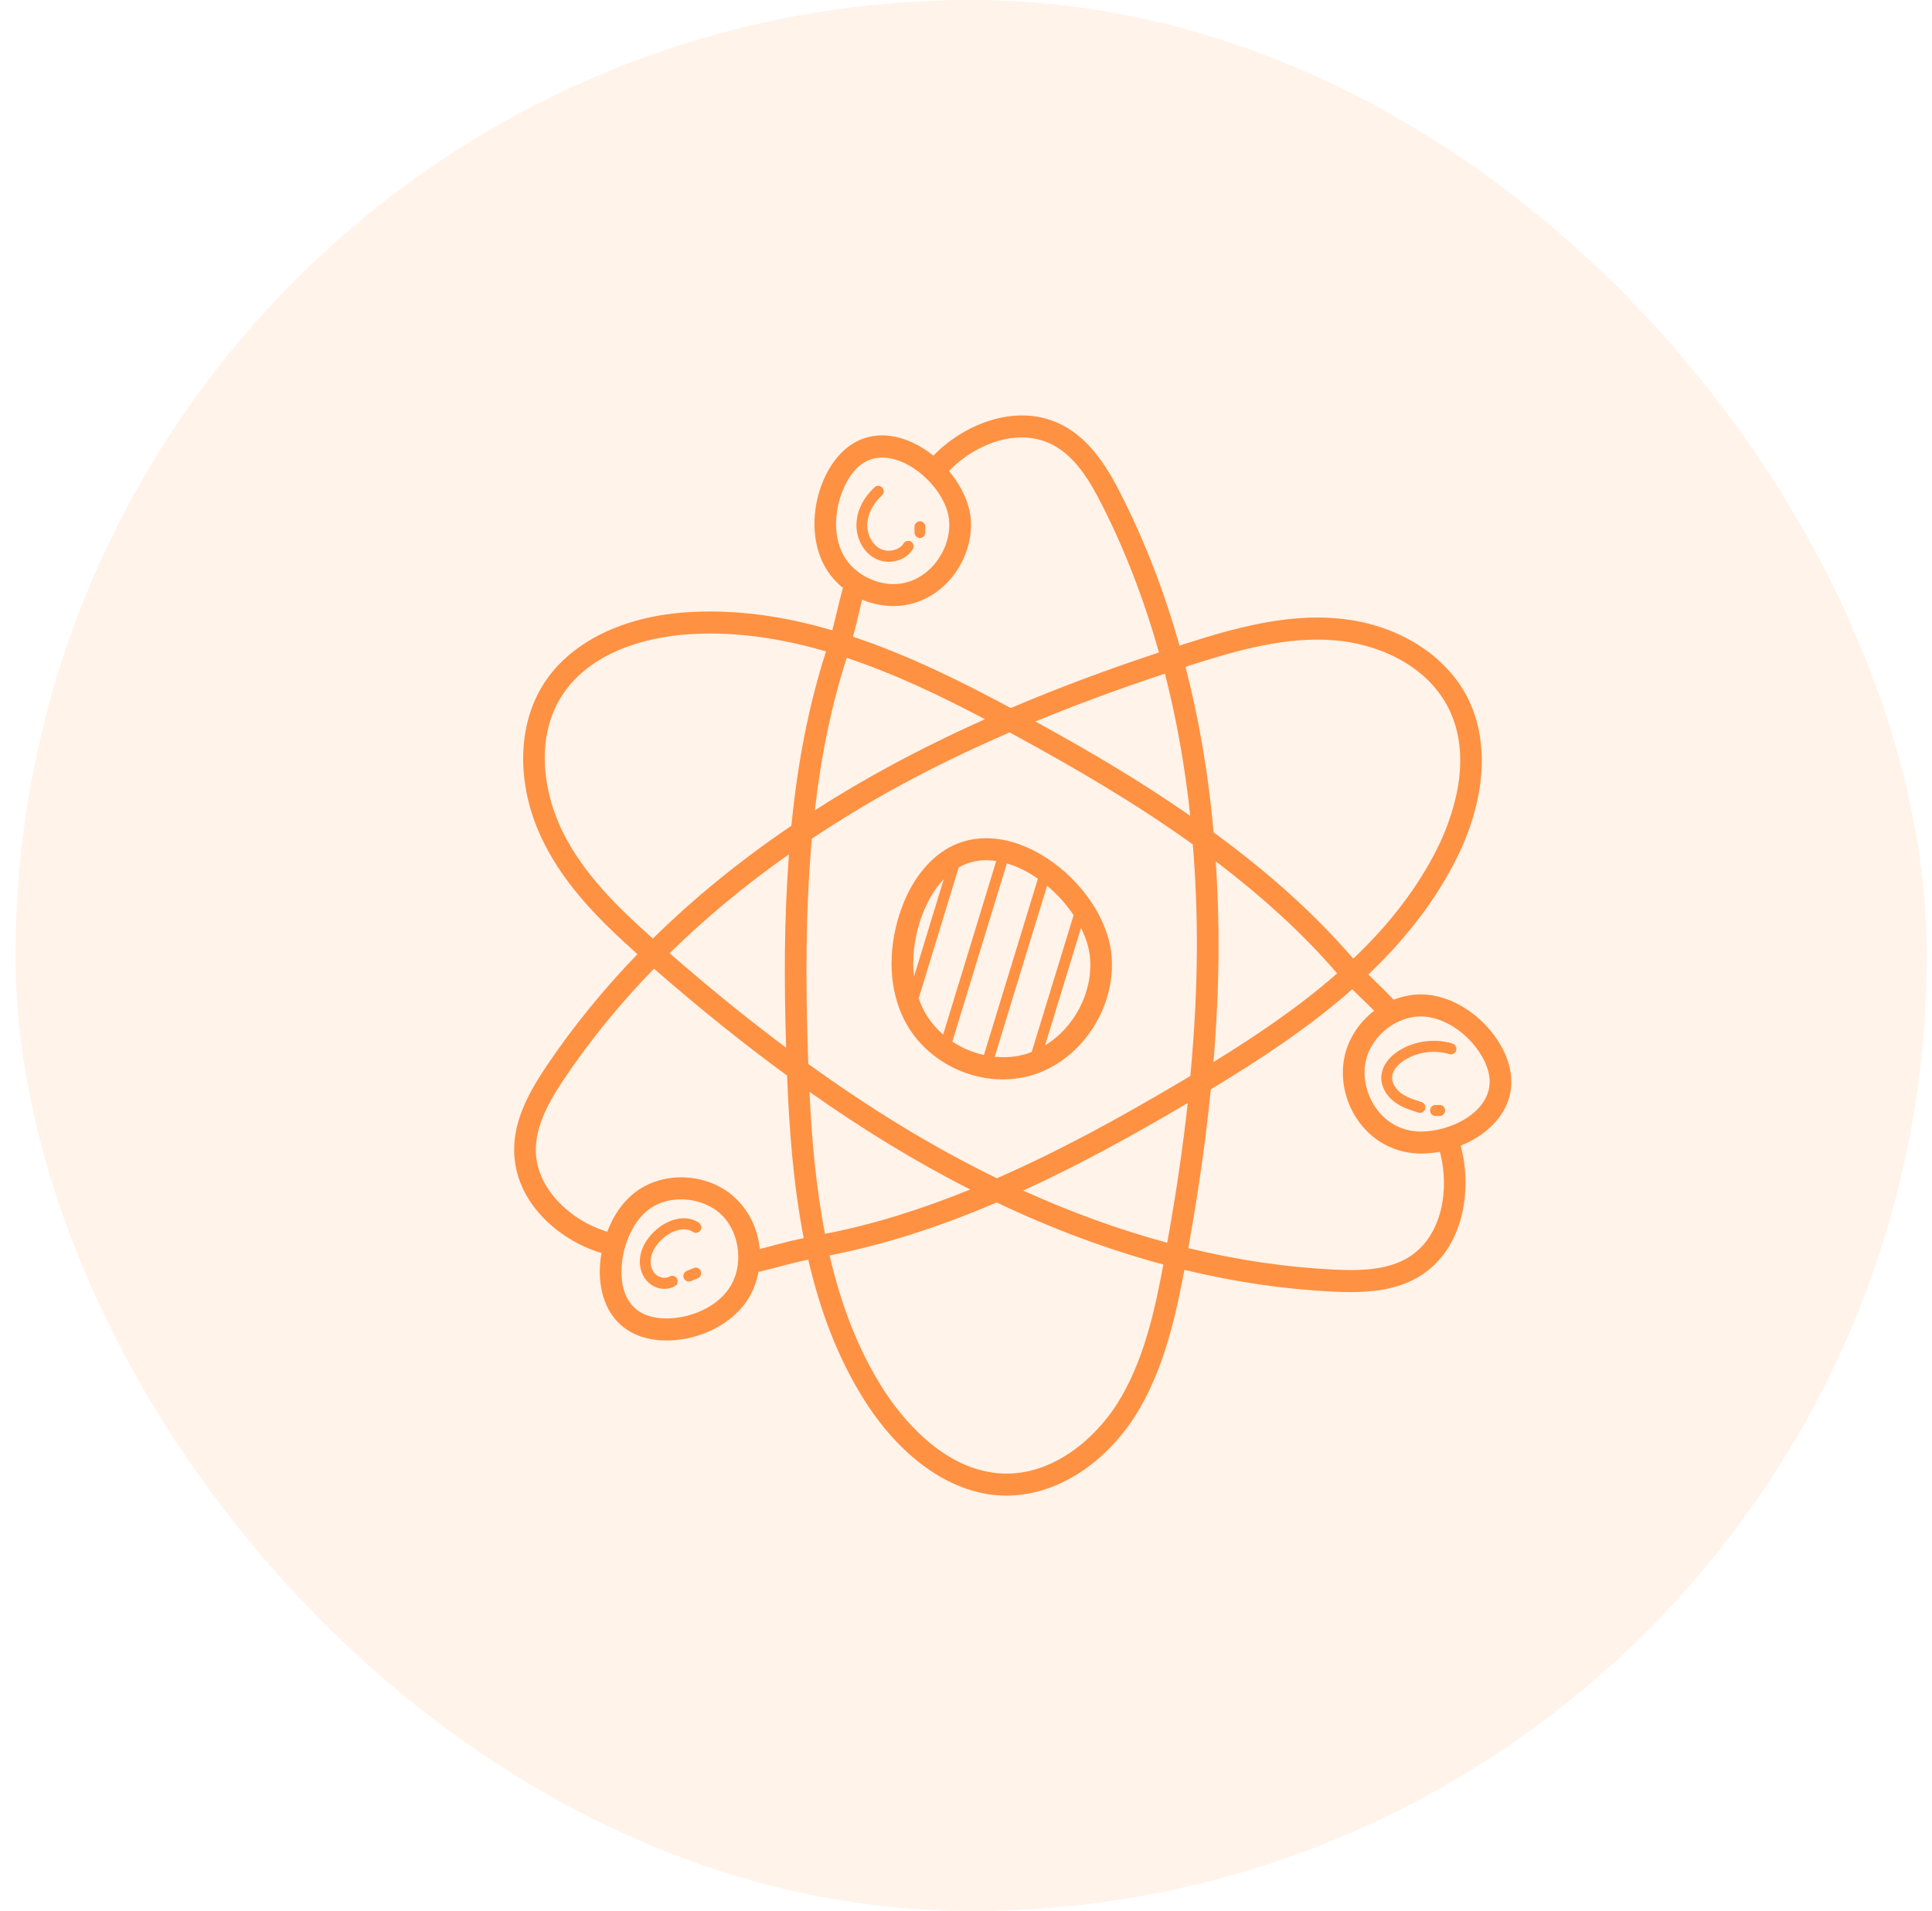 <svg width="93" height="92" viewBox="0 0 93 92" fill="none" xmlns="http://www.w3.org/2000/svg">
<rect x="0.75" width="92" height="92" rx="46" fill="#FF9142" fill-opacity="0.11"/>
<path d="M72.73 51.741V51.741C72.522 49.95 70.626 47.993 68.569 47.876C68.062 47.848 67.559 47.942 67.089 48.127C66.822 47.847 66.548 47.574 66.276 47.311C66.141 47.181 66.005 47.045 65.869 46.911C67.455 45.4 68.858 43.692 69.913 41.715C71.474 38.81 71.758 35.883 70.691 33.683C69.628 31.503 67.195 30.003 64.346 29.768C61.829 29.554 59.367 30.253 57.064 30.988C56.968 31.019 56.877 31.051 56.782 31.082C56.053 28.518 55.124 26.088 53.974 23.825C53.338 22.564 52.506 21.181 51.154 20.473C49.014 19.353 46.484 20.39 45.034 21.832L44.931 21.936C43.697 20.941 42.088 20.551 40.825 21.514C39.409 22.593 38.694 25.245 39.624 27.118C39.855 27.583 40.184 27.98 40.575 28.301C40.352 29.115 40.279 29.529 40.063 30.343C37.855 29.698 35.567 29.333 33.227 29.464C29.977 29.642 27.383 30.937 26.109 33.019C24.848 35.085 24.877 37.983 26.184 40.58C27.255 42.721 28.971 44.404 30.685 45.934C29.047 47.629 27.587 49.423 26.315 51.309C25.484 52.551 24.72 53.91 24.751 55.43C24.793 57.88 26.884 59.659 28.811 60.275L28.953 60.32C28.881 60.728 28.854 61.142 28.883 61.547C28.973 62.801 29.556 63.746 30.527 64.208C32.134 64.972 34.765 64.355 35.943 62.639C36.235 62.214 36.414 61.73 36.508 61.23C37.445 61.014 37.98 60.829 38.908 60.639C39.464 63.056 40.321 65.4 41.674 67.509C43.464 70.283 45.866 71.919 48.264 71.997C50.87 72.077 53.243 70.375 54.655 68.145C56.011 65.992 56.586 63.404 57.012 61.131C59.422 61.713 61.816 62.067 64.182 62.18C65.675 62.25 67.194 62.191 68.445 61.37C68.445 61.37 68.445 61.37 68.446 61.37C70.465 60.038 70.848 57.288 70.347 55.292L70.312 55.153C71.775 54.565 72.915 53.339 72.73 51.741ZM57.374 32.001C59.579 31.298 61.926 30.628 64.261 30.826C66.212 30.986 68.68 31.945 69.758 34.154C71.055 36.83 69.66 39.977 69 41.205C68.999 41.206 68.999 41.206 68.999 41.206C68 43.077 66.663 44.704 65.143 46.149C65.129 46.135 65.115 46.121 65.102 46.106C63.294 44.013 61.088 42.022 58.42 40.072C58.171 37.291 57.72 34.63 57.067 32.103C57.171 32.069 57.27 32.035 57.374 32.001ZM49.253 57.315C51.997 56.057 54.507 54.672 57.174 53.1C56.94 55.249 56.608 57.491 56.187 59.826C53.888 59.204 51.573 58.367 49.253 57.315ZM56.826 52.079C53.904 53.806 51.084 55.364 47.987 56.722C44.832 55.187 41.865 53.35 38.908 51.219C38.904 51.099 38.899 50.977 38.895 50.858C38.783 47.344 38.765 43.918 39.081 40.372C41.668 38.653 44.569 37.007 48.599 35.258C48.653 35.287 48.708 35.317 48.762 35.346C51.792 36.998 54.6 38.63 57.419 40.651C57.681 43.916 57.714 47.317 57.3 51.797C57.142 51.891 56.983 51.986 56.826 52.079ZM38.965 52.56C41.494 54.343 44.017 55.898 46.704 57.263C44.241 58.264 41.926 58.97 39.712 59.397C39.27 57.125 39.073 54.799 38.965 52.56ZM37.841 50.438C36.009 49.07 34.143 47.554 32.231 45.888C33.96 44.193 35.876 42.601 37.978 41.124C37.741 44.32 37.743 47.132 37.841 50.438ZM47.414 34.624C44.181 36.071 41.563 37.507 39.223 39.008C39.535 36.302 40.039 33.901 40.758 31.669C43.084 32.444 45.319 33.518 47.414 34.624ZM49.841 34.733C51.794 33.925 53.871 33.16 56.075 32.43C56.636 34.611 57.041 36.897 57.295 39.275C54.828 37.565 52.527 36.211 49.841 34.733ZM58.524 41.468C60.808 43.2 62.728 44.964 64.32 46.807C64.336 46.825 64.352 46.84 64.367 46.858C62.514 48.486 60.445 49.876 58.412 51.125C58.726 47.314 58.71 44.36 58.524 41.468ZM41.449 22.364C42.983 21.195 45.539 23.312 45.686 25.046C45.821 26.524 44.582 28.224 42.845 28.113C41.926 28.052 40.98 27.498 40.554 26.639C39.846 25.215 40.448 23.126 41.449 22.364ZM41.499 28.867C41.868 29.026 42.355 29.147 42.837 29.171C45.181 29.282 46.913 27.08 46.726 24.951C46.656 24.159 46.239 23.364 45.739 22.747C45.718 22.723 45.703 22.696 45.682 22.672L45.766 22.586C46.953 21.407 48.996 20.538 50.678 21.417C51.765 21.986 52.459 23.144 53.049 24.311C54.172 26.523 55.079 28.899 55.79 31.409C53.247 32.25 50.873 33.14 48.654 34.086C46.292 32.815 43.741 31.545 41.059 30.653C41.276 29.845 41.337 29.509 41.499 28.867ZM27.111 40.097C26.217 38.319 25.716 35.673 26.994 33.58C28.543 31.047 31.908 30.599 33.283 30.524C35.495 30.399 37.666 30.748 39.762 31.359C38.949 33.891 38.403 36.624 38.095 39.751C35.635 41.418 33.407 43.232 31.426 45.184C29.771 43.71 28.112 42.097 27.111 40.097ZM35.09 62.03C34.192 63.339 32.101 63.785 30.968 63.246C30.182 62.873 29.965 62.074 29.922 61.47C29.836 60.267 30.401 58.508 31.702 57.95C32.751 57.508 34.043 57.781 34.769 58.516C34.769 58.517 34.77 58.517 34.77 58.518C35.627 59.387 35.815 60.974 35.09 62.03ZM36.571 60.129C36.496 59.298 36.159 58.495 35.592 57.872C34.515 56.684 32.686 56.355 31.236 57.003C30.262 57.438 29.604 58.307 29.233 59.297L29.122 59.262C27.491 58.741 25.824 57.25 25.793 55.41C25.768 54.186 26.443 53.003 27.175 51.909C28.424 50.056 29.864 48.295 31.479 46.63C33.668 48.541 35.797 50.251 37.887 51.778C37.989 54.313 38.18 56.986 38.688 59.602C37.799 59.786 37.264 59.956 36.571 60.129ZM53.779 67.572C52.715 69.25 50.702 71.015 48.297 70.937C45.379 70.841 43.302 68.1 42.546 66.927C41.276 64.949 40.465 62.732 39.933 60.434C42.47 59.942 45.125 59.107 47.974 57.886C50.657 59.162 53.338 60.159 56.001 60.873C55.573 63.161 55.046 65.559 53.779 67.572ZM69.311 55.449L69.339 55.559C69.749 57.194 69.467 59.432 67.879 60.479C66.866 61.145 65.527 61.181 64.23 61.12C61.912 61.009 59.564 60.66 57.199 60.085C57.682 57.416 58.043 54.873 58.284 52.438C60.587 51.051 62.972 49.494 65.093 47.623C65.248 47.777 65.405 47.931 65.559 48.081C65.761 48.277 65.958 48.467 66.147 48.658C65.455 49.187 64.925 49.962 64.729 50.828C64.232 53.053 65.864 55.594 68.506 55.53C68.726 55.524 69.045 55.5 69.311 55.449ZM68.378 54.472C66.479 54.466 65.407 52.56 65.747 51.065C66.033 49.804 67.31 48.864 68.511 48.935C70.076 49.025 71.549 50.602 71.696 51.866C71.878 53.437 69.94 54.477 68.378 54.472Z" fill="#FF9142"/>
<path d="M45.205 41.114C44.346 41.767 43.679 42.794 43.276 44.083C42.726 45.84 42.811 47.653 43.508 49.056C44.624 51.304 47.361 52.482 49.741 51.74C52.073 51.012 53.727 48.491 53.506 45.999C53.195 42.481 48.368 38.703 45.205 41.114ZM49.962 42.301L47.362 50.79C46.822 50.669 46.304 50.449 45.843 50.142L48.466 41.565C48.94 41.706 49.401 41.91 49.962 42.301ZM44.268 44.405C44.464 43.781 44.82 42.964 45.429 42.328L43.997 47.014C43.904 46.189 43.991 45.293 44.268 44.405ZM44.438 48.577C44.355 48.411 44.286 48.234 44.224 48.054L46.148 41.76C46.738 41.425 47.334 41.353 47.956 41.448L45.4 49.804C45.005 49.461 44.672 49.049 44.438 48.577ZM47.882 50.873L50.404 42.639C50.899 43.052 51.335 43.539 51.679 44.056L49.663 50.642C49.588 50.671 49.513 50.701 49.436 50.725C48.933 50.882 48.404 50.924 47.882 50.873ZM50.306 50.326L52.036 44.671C52.273 45.147 52.428 45.632 52.469 46.094C52.618 47.777 51.707 49.472 50.306 50.326Z" fill="#FF9142"/>
<path d="M42.076 26.858C42.711 27.224 43.563 27.034 43.937 26.445C44.015 26.322 43.98 26.158 43.859 26.078C43.74 26 43.578 26.034 43.499 26.157C43.278 26.507 42.721 26.62 42.332 26.396C41.951 26.176 41.712 25.672 41.752 25.171C41.788 24.705 42.043 24.224 42.451 23.85C42.558 23.752 42.566 23.584 42.47 23.475C42.373 23.366 42.208 23.357 42.102 23.456C41.589 23.926 41.28 24.52 41.233 25.128C41.177 25.84 41.516 26.535 42.076 26.858Z" fill="#FF9142"/>
<path d="M33.643 58.863C32.995 58.427 32.147 58.714 31.594 59.193C30.66 60.005 30.614 61.044 31.117 61.639C31.456 62.042 32.06 62.169 32.492 61.912C32.617 61.838 32.658 61.675 32.586 61.549C32.513 61.422 32.353 61.379 32.23 61.454C32.019 61.577 31.69 61.505 31.511 61.294C31.202 60.927 31.216 60.219 31.932 59.597C32.323 59.258 32.934 59.022 33.357 59.306C33.476 59.385 33.638 59.352 33.717 59.23C33.797 59.108 33.764 58.944 33.643 58.863Z" fill="#FF9142"/>
<path d="M69.92 50.237C69.081 49.981 68.134 50.1 67.382 50.554C66.833 50.884 66.508 51.355 66.491 51.845C66.475 52.294 66.718 52.747 67.142 53.058C67.493 53.317 67.91 53.447 68.277 53.561C68.412 53.604 68.56 53.527 68.603 53.385C68.644 53.245 68.567 53.096 68.43 53.054C68.085 52.946 67.728 52.835 67.447 52.628C67.229 52.468 67 52.184 67.012 51.864C67.027 51.43 67.461 51.123 67.647 51.01C68.276 50.631 69.07 50.532 69.77 50.745C69.91 50.787 70.054 50.707 70.095 50.568C70.136 50.427 70.058 50.279 69.92 50.237Z" fill="#FF9142"/>
<path d="M69.302 53.193H69.1C68.956 53.193 68.84 53.312 68.84 53.459C68.84 53.605 68.956 53.724 69.1 53.724H69.302C69.447 53.724 69.563 53.605 69.563 53.459C69.563 53.312 69.447 53.193 69.302 53.193Z" fill="#FF9142"/>
<path d="M44.283 25.901C44.427 25.901 44.543 25.782 44.543 25.635V25.36C44.543 25.214 44.427 25.095 44.283 25.095C44.139 25.095 44.022 25.214 44.022 25.36V25.635C44.022 25.782 44.139 25.901 44.283 25.901Z" fill="#FF9142"/>
<path d="M33.396 61.044L33.059 61.181C32.925 61.236 32.86 61.391 32.914 61.526C32.968 61.665 33.122 61.727 33.252 61.674L33.589 61.537C33.723 61.482 33.787 61.328 33.734 61.192C33.681 61.055 33.527 60.99 33.396 61.044Z" fill="#FF9142"/>
</svg>
